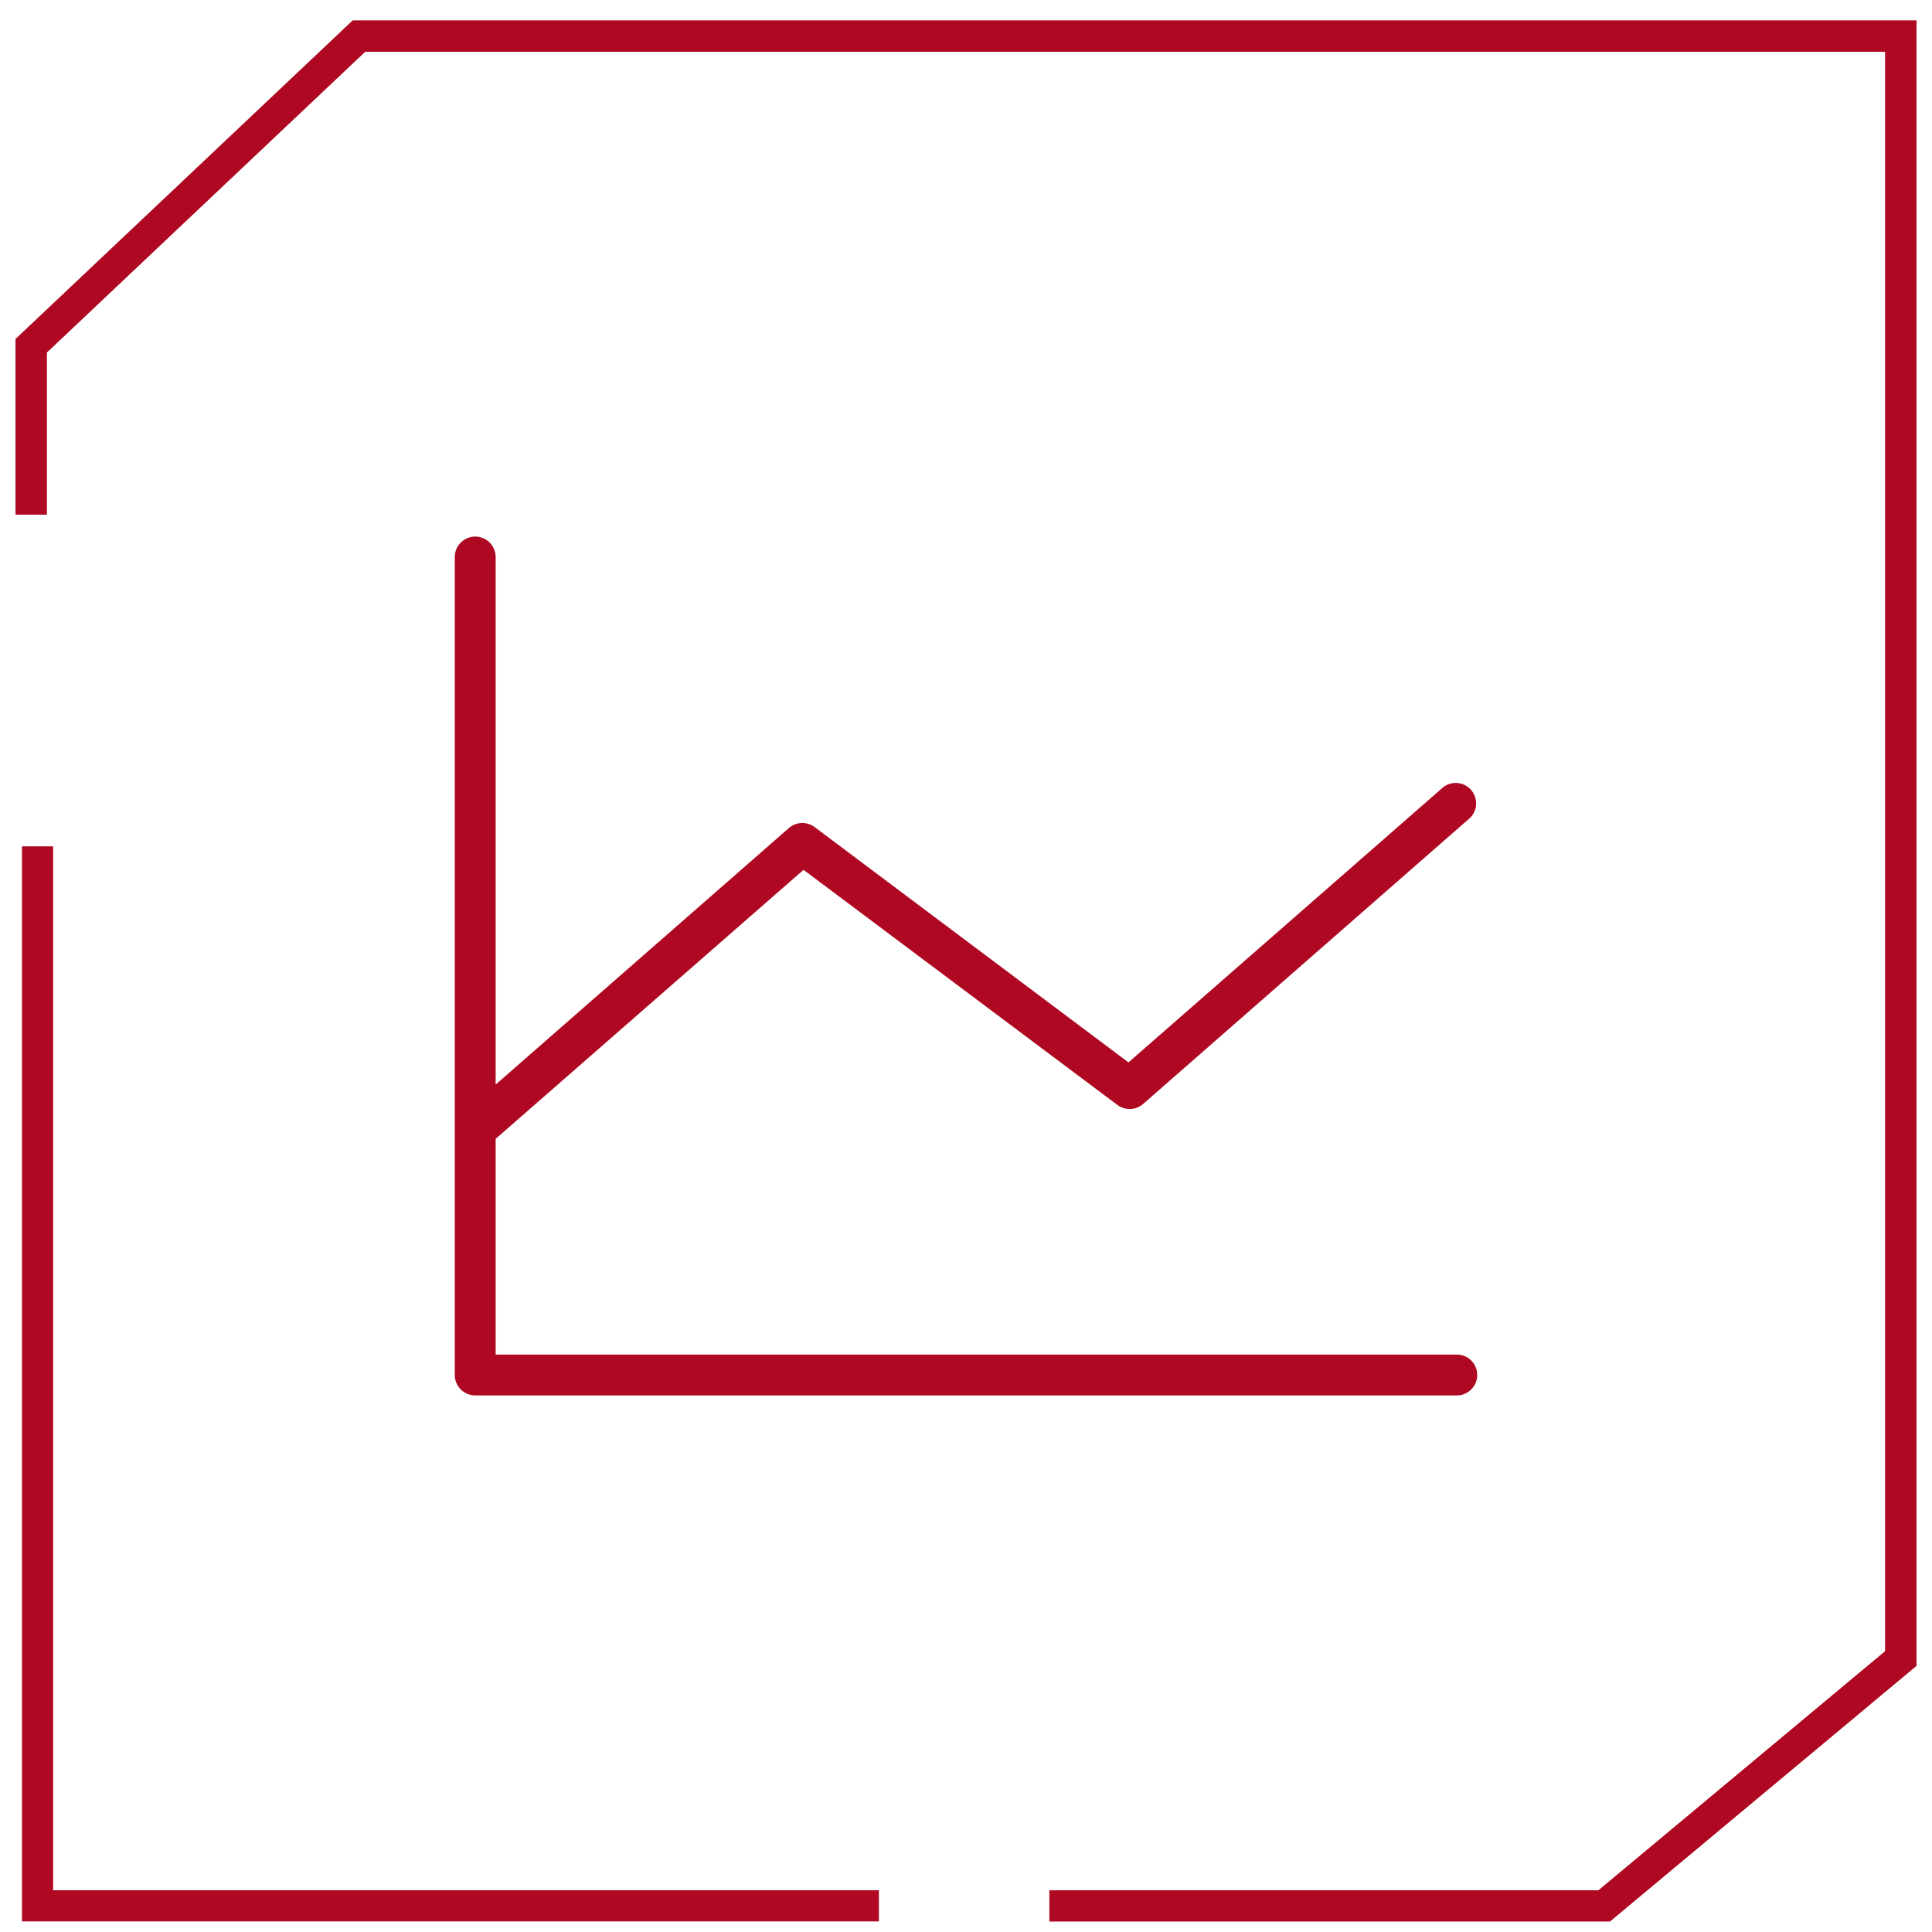 <svg width="62" height="62" viewBox="0 0 62 62" fill="none" xmlns="http://www.w3.org/2000/svg">
<path d="M33.677 61.16H51.483L61 53.223V1.16H11.517L1 11.097V16.513" stroke="#AE0822" stroke-miterlimit="10"/>
<path d="M33.677 61.16H51.483L61 53.223V1.16H11.517L1 11.097V16.513" stroke="#AE0822" stroke-miterlimit="10"/>
<path d="M1.205 27.16V61.16H28.205" stroke="#AE0822" stroke-miterlimit="10"/>
<path d="M47.406 44.125C47.406 44.299 47.337 44.466 47.214 44.589C47.091 44.712 46.924 44.781 46.75 44.781H15.25C15.076 44.781 14.909 44.712 14.786 44.589C14.663 44.466 14.594 44.299 14.594 44.125V17.875C14.594 17.701 14.663 17.534 14.786 17.411C14.909 17.288 15.076 17.219 15.25 17.219C15.424 17.219 15.591 17.288 15.714 17.411C15.837 17.534 15.906 17.701 15.906 17.875V34.805L25.319 26.57C25.431 26.473 25.574 26.416 25.723 26.411C25.872 26.405 26.019 26.45 26.139 26.539L36.214 34.094L46.319 25.258C46.451 25.158 46.616 25.111 46.781 25.128C46.946 25.145 47.099 25.224 47.208 25.349C47.317 25.473 47.375 25.635 47.37 25.801C47.365 25.966 47.298 26.124 47.181 26.242L36.681 35.43C36.569 35.527 36.426 35.584 36.277 35.589C36.128 35.595 35.981 35.55 35.861 35.461L25.786 27.914L15.906 36.547V43.469H46.75C46.924 43.469 47.091 43.538 47.214 43.661C47.337 43.784 47.406 43.951 47.406 44.125Z" fill="#AE0822"/>
</svg>
